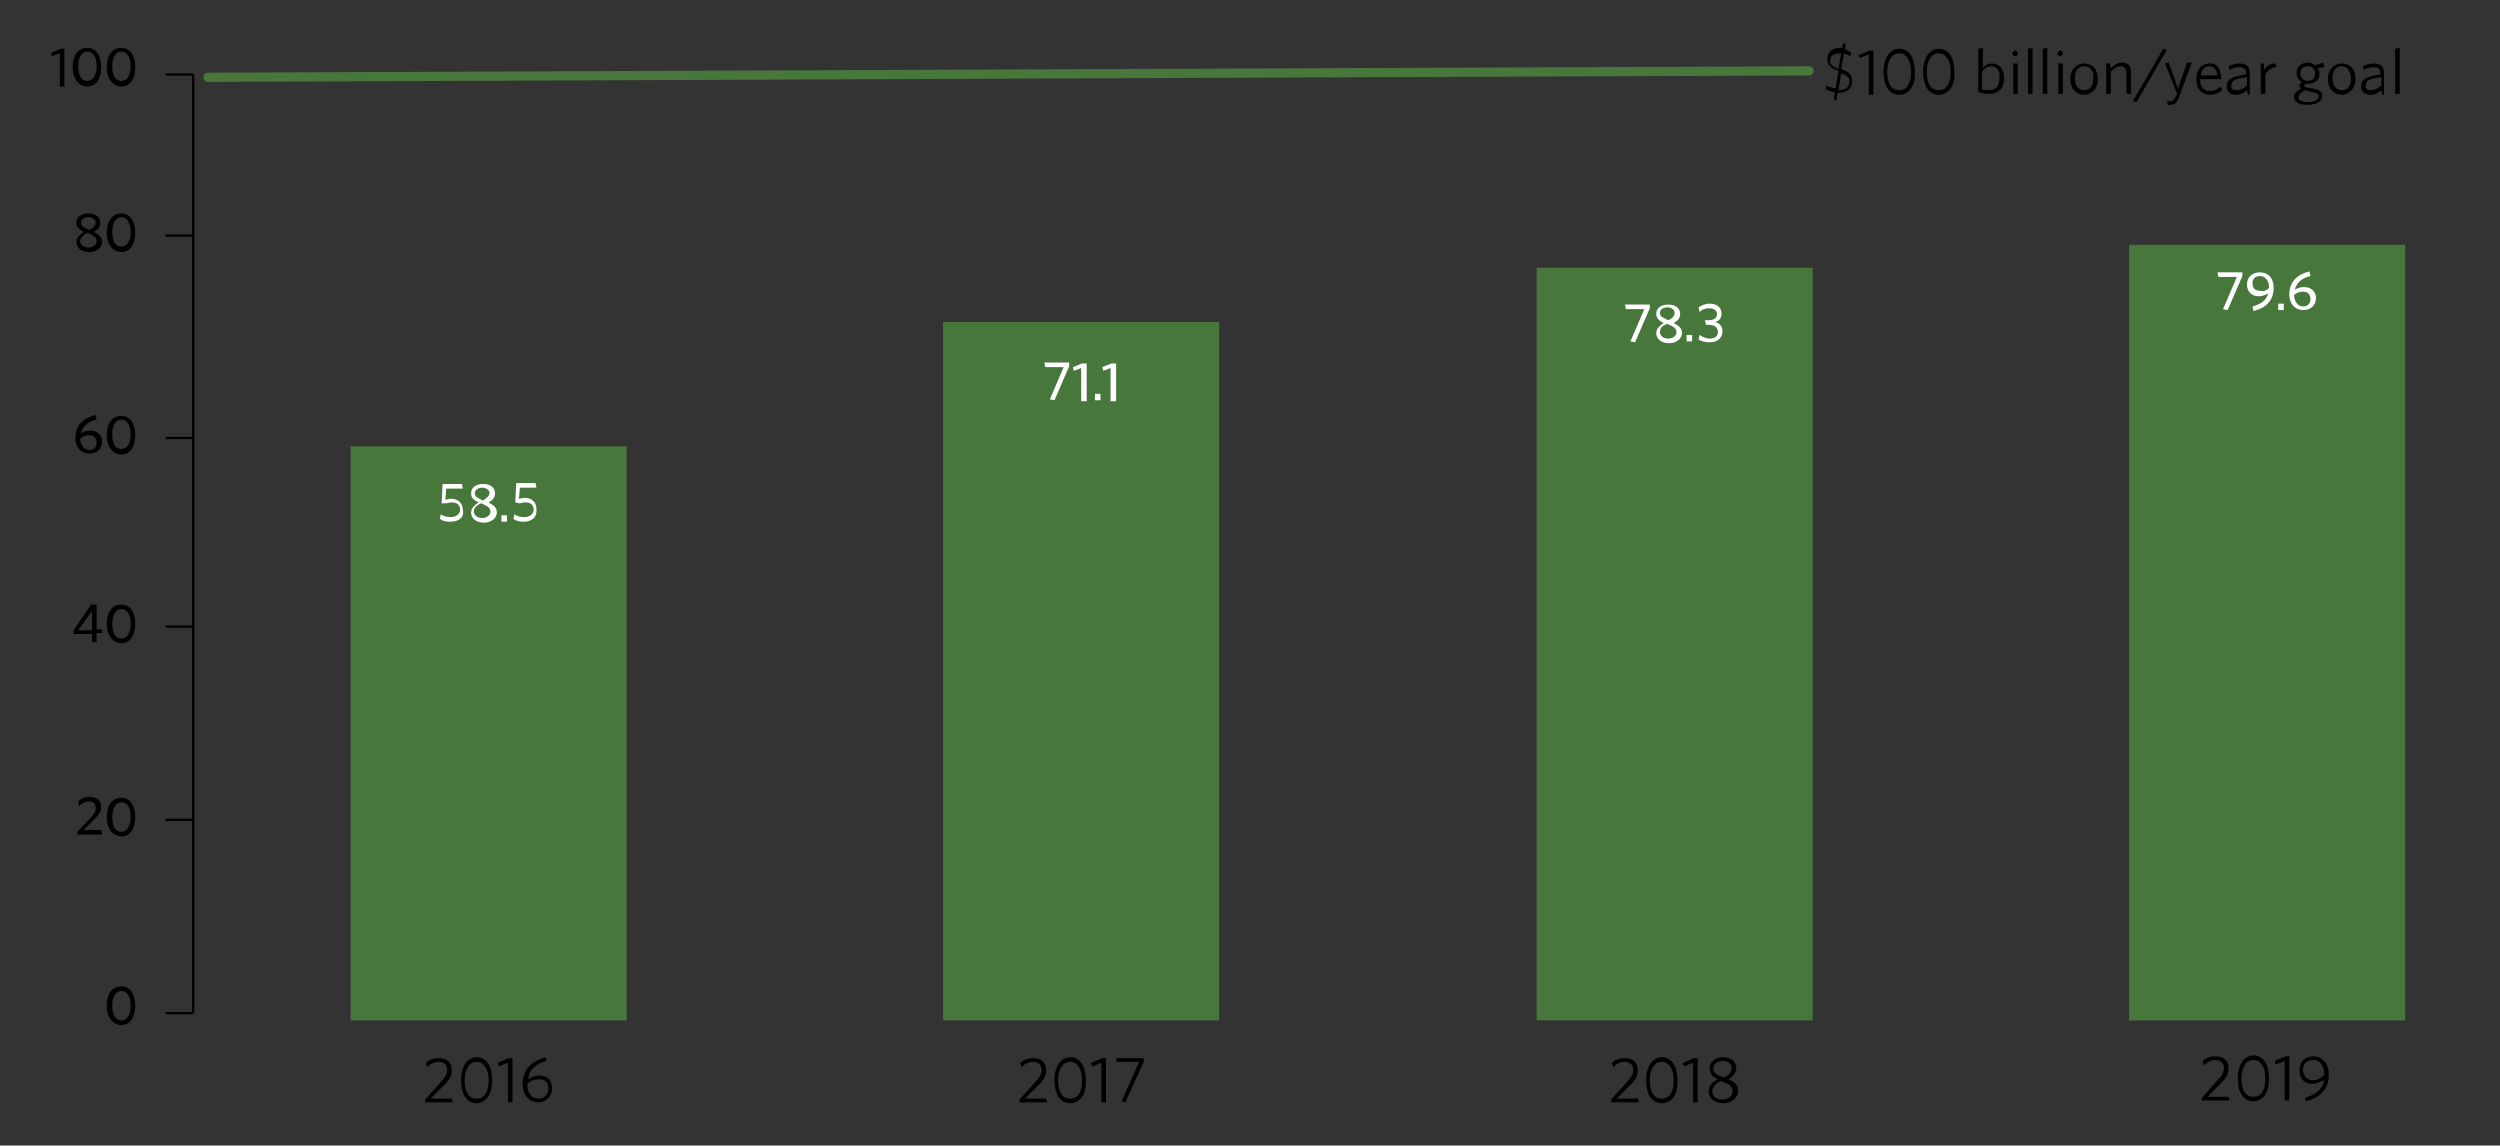 <?xml version="1.0" encoding="utf-8"?>
<!-- Generator: Adobe Illustrator 26.3.1, SVG Export Plug-In . SVG Version: 6.00 Build 0)  -->
<svg version="1.1" xmlns="http://www.w3.org/2000/svg" xmlns:xlink="http://www.w3.org/1999/xlink" x="0px" y="0px"
	 viewBox="0 0 271.7 124.5" style="enable-background:new 0 0 271.7 124.5;" xml:space="preserve">
<rect x="0" y="0" width="271.7" height="124.5" fill="#333333" stroke="none"/>
<style type="text/css">
	.st0{fill:none;}
	.st1{fill:#FFFFFF;}
	.st2{display:none;}
	.st3{display:inline;}
	.st4{fill:none;stroke:#000000;stroke-width:0.25;stroke-linecap:round;stroke-miterlimit:10;}
	.st5{display:inline;fill:#99AB89;}
	.st6{display:inline;fill:#48773C;}
	.st7{fill:#48773C;}
	.st8{fill:none;stroke:#000000;stroke-width:0.25;stroke-linejoin:round;stroke-miterlimit:10;}
	.st9{fill:none;stroke:#48773C;stroke-linecap:round;stroke-linejoin:round;stroke-miterlimit:10;}
	.st10{fill:none;stroke:#C7C8CA;stroke-width:0.25;stroke-linejoin:round;stroke-miterlimit:10;}
	.st11{fill:none;stroke:#000000;stroke-width:0.25;stroke-linecap:round;stroke-linejoin:round;stroke-miterlimit:10;}
</style>
<g id="Template_notes">
</g>
<g id="Two-line_title" class="st2">
</g>
<g id="Three-line_title">
</g>
<g id="Figure_11">
</g>
<g id="Figure_10">
</g>
<g id="Figure_9">
</g>
<g id="Figure_8">
</g>
<g id="Figure_7">
</g>
<g id="Figure_6">
</g>
<g id="Figure_5">
</g>
<g id="Figure_4" class="st2">
</g>
<g id="Figure_3">
	<rect x="231.4" y="26.6" class="st7" width="30" height="84.3"/>
	<rect x="167" y="29.1" class="st7" width="30" height="81.8"/>
	<rect x="102.5" y="35" class="st7" width="30" height="75.9"/>
	<rect x="38.1" y="48.5" class="st7" width="30" height="62.4"/>
	<line class="st8" x1="21" y1="110.1" x2="21" y2="8.1"/>
	<line class="st8" x1="18" y1="8.1" x2="21" y2="8.1"/>
	<line class="st8" x1="18" y1="25.6" x2="21" y2="25.6"/>
	<line class="st8" x1="18" y1="47.6" x2="21" y2="47.6"/>
	<line class="st8" x1="18" y1="68.1" x2="21" y2="68.1"/>
	<line class="st8" x1="18" y1="89.1" x2="21" y2="89.1"/>
	<line class="st8" x1="18" y1="110.1" x2="21" y2="110.1"/>
	<g>
		<path class="st1" d="M48.9,56.7c-0.5,0-0.8-0.1-1.1-0.3l0.1-0.5c0.3,0.2,0.7,0.3,1.1,0.3c0.5,0,1-0.3,1-0.8c0-0.5-0.3-0.8-0.9-0.8
			c-0.3,0-0.5,0.1-0.7,0.1L48,54.7l0.1-2.1h2.1l0.1,0.5h-1.8l-0.1,1.2c0.2,0,0.4-0.1,0.6-0.1c0.8,0,1.3,0.5,1.3,1.2
			C50.5,56.3,49.8,56.7,48.9,56.7z"/>
		<path class="st1" d="M51.2,53.6c0-0.6,0.5-1,1.3-1c0.8,0,1.3,0.4,1.3,1c0,0.5-0.3,0.8-0.7,1c0.5,0.3,0.9,0.5,0.9,1.1
			c0,0.6-0.6,1.1-1.4,1.1c-0.9,0-1.4-0.5-1.4-1.1c0-0.5,0.4-0.8,0.8-1.1C51.4,54.3,51.2,54.1,51.2,53.6z M51.5,55.6
			c0,0.4,0.4,0.7,0.9,0.7c0.5,0,0.9-0.3,0.9-0.7c0-0.4-0.3-0.6-1-0.9C51.8,54.9,51.5,55.2,51.5,55.6z M53.2,53.6
			c0-0.3-0.3-0.6-0.8-0.6c-0.5,0-0.8,0.3-0.8,0.6c0,0.4,0.3,0.5,0.9,0.8C52.9,54.1,53.2,53.9,53.2,53.6z"/>
		<path class="st1" d="M54.5,56.7v-0.7h0.6v0.7H54.5z"/>
		<path class="st1" d="M56.9,56.7c-0.5,0-0.8-0.1-1.1-0.3l0.1-0.5c0.3,0.2,0.7,0.3,1.1,0.3c0.5,0,1-0.3,1-0.8c0-0.5-0.3-0.8-0.9-0.8
			c-0.3,0-0.5,0.1-0.7,0.1l-0.4-0.1l0.1-2.1h2.1l0.1,0.5h-1.8l-0.1,1.2c0.2,0,0.4-0.1,0.6-0.1c0.8,0,1.3,0.5,1.3,1.2
			C58.4,56.3,57.7,56.7,56.9,56.7z"/>
	</g>
	<g>
		<path class="st1" d="M114.6,43.5l-0.5-0.1l1.5-3.5h-2l-0.1-0.5h2.7v0.4L114.6,43.5z"/>
		<path class="st1" d="M117.5,43.5V40l-0.8,0.3l-0.1-0.4l1-0.4h0.5v4.1H117.5z"/>
		<path class="st1" d="M119,43.5v-0.7h0.6v0.7H119z"/>
		<path class="st1" d="M120.7,43.5V40l-0.8,0.3l-0.1-0.4l1-0.4h0.5v4.1H120.7z"/>
	</g>
	<g>
		<path class="st1" d="M177.7,37.2l-0.5-0.1l1.5-3.5h-2l-0.1-0.5h2.7v0.4L177.7,37.2z"/>
		<path class="st1" d="M180,34.1c0-0.6,0.5-1,1.3-1c0.8,0,1.3,0.4,1.3,1c0,0.5-0.3,0.8-0.7,1c0.5,0.3,0.9,0.5,0.9,1.1
			c0,0.6-0.6,1.1-1.4,1.1c-0.9,0-1.4-0.5-1.4-1.1c0-0.5,0.4-0.8,0.8-1.1C180.2,34.8,180,34.5,180,34.1z M180.4,36.1
			c0,0.4,0.4,0.7,0.9,0.7c0.5,0,0.9-0.3,0.9-0.7c0-0.4-0.3-0.6-1-0.9C180.6,35.4,180.4,35.7,180.4,36.1z M182,34
			c0-0.3-0.3-0.6-0.8-0.6c-0.5,0-0.8,0.3-0.8,0.6c0,0.4,0.3,0.5,0.9,0.8C181.8,34.6,182,34.3,182,34z"/>
		<path class="st1" d="M183.3,37.1v-0.7h0.6v0.7H183.3z"/>
		<path class="st1" d="M185.8,37.2c-0.4,0-0.9-0.1-1.2-0.3l0.1-0.5c0.3,0.2,0.7,0.4,1.1,0.4c0.5,0,0.9-0.2,0.9-0.7
			c0-0.5-0.3-0.8-1.1-0.8h-0.2l-0.1-0.5h0.3c0.7,0,1-0.2,1-0.7c0-0.3-0.3-0.6-0.8-0.6c-0.4,0-0.8,0.1-1.1,0.4l-0.1-0.5
			c0.3-0.2,0.7-0.4,1.2-0.4c0.9,0,1.3,0.5,1.3,1.1c0,0.5-0.3,0.8-0.7,0.9c0.5,0.1,0.8,0.5,0.8,1C187.2,36.7,186.7,37.2,185.8,37.2z"
			/>
	</g>
	<g>
		<path class="st1" d="M242.1,33.7l-0.5-0.1l1.5-3.5h-2l-0.1-0.5h2.7V30L242.1,33.7z"/>
		<path class="st1" d="M245.5,32.2c-0.8,0-1.3-0.5-1.3-1.3s0.6-1.3,1.4-1.3c0.9,0,1.5,0.6,1.5,1.7c0,1.4-0.9,2.2-2.2,2.5l-0.1-0.5
			c0.8-0.2,1.5-0.6,1.7-1.4C246.3,32,245.9,32.2,245.5,32.2z M246.6,31.3c0-0.8-0.4-1.3-1-1.3c-0.5,0-0.8,0.3-0.8,0.8
			c0,0.5,0.3,0.8,0.8,0.8C246,31.7,246.3,31.6,246.6,31.3L246.6,31.3z"/>
		<path class="st1" d="M247.6,33.7V33h0.6v0.7H247.6z"/>
		<path class="st1" d="M250.4,31.2c0.8,0,1.3,0.5,1.3,1.2c0,0.8-0.6,1.3-1.4,1.3c-0.8,0-1.5-0.6-1.5-1.7c0-1.4,0.9-2.2,2.2-2.5
			l0.1,0.5c-0.8,0.2-1.5,0.6-1.7,1.5C249.7,31.3,250,31.2,250.4,31.2z M250.3,33.3c0.5,0,0.8-0.3,0.8-0.8c0-0.5-0.3-0.8-0.8-0.8
			c-0.4,0-0.7,0.1-1,0.4C249.4,32.8,249.7,33.3,250.3,33.3z"/>
	</g>
	<g>
		<g>
			<path d="M13.2,111.4c-0.9,0-1.6-0.8-1.6-2.1s0.6-2.1,1.6-2.1c0.9,0,1.5,0.8,1.5,2.1S14.1,111.4,13.2,111.4z M13.2,107.7
				c-0.6,0-1,0.6-1,1.6c0,1.1,0.4,1.6,1,1.6c0.6,0,1-0.6,1-1.6C14.2,108.3,13.8,107.7,13.2,107.7z"/>
		</g>
	</g>
	<g>
		<g>
			<path d="M8.4,90.8v-0.4l1.5-1.6c0.4-0.4,0.5-0.6,0.5-1c0-0.5-0.3-0.7-0.7-0.7c-0.4,0-0.8,0.2-1.1,0.5l-0.1-0.5
				c0.3-0.3,0.7-0.5,1.2-0.5c0.8,0,1.3,0.4,1.3,1.1c0,0.5-0.2,0.8-0.7,1.3l-1.2,1.2h1.9l0.1,0.5H8.4z"/>
			<path d="M13.2,90.9c-0.9,0-1.6-0.8-1.6-2.1s0.6-2.1,1.6-2.1c0.9,0,1.5,0.8,1.5,2.1S14.1,90.9,13.2,90.9z M13.2,87.2
				c-0.6,0-1,0.6-1,1.6c0,1.1,0.4,1.6,1,1.6c0.6,0,1-0.6,1-1.6C14.2,87.7,13.8,87.2,13.2,87.2z"/>
		</g>
	</g>
	<g>
		<g>
			<path d="M10.5,68.9v0.9H10v-0.9H8v-0.4l1.9-2.8h0.6v2.7h0.6v0.4H10.5z M10,66.4l-1.5,2.1H10V66.4z"/>
			<path d="M13.2,69.9c-0.9,0-1.6-0.8-1.6-2.1s0.6-2.1,1.6-2.1c0.9,0,1.5,0.8,1.5,2.1S14.1,69.9,13.2,69.9z M13.2,66.2
				c-0.6,0-1,0.6-1,1.6c0,1.1,0.4,1.6,1,1.6c0.6,0,1-0.6,1-1.6C14.2,66.7,13.8,66.2,13.2,66.2z"/>
		</g>
	</g>
	<g>
		<g>
			<path d="M9.8,46.8c0.8,0,1.3,0.5,1.3,1.2c0,0.8-0.6,1.3-1.4,1.3c-0.8,0-1.5-0.6-1.5-1.7c0-1.4,0.9-2.2,2.2-2.5l0.1,0.5
				c-0.8,0.2-1.5,0.6-1.7,1.5C9.1,46.9,9.4,46.8,9.8,46.8z M9.7,48.9c0.5,0,0.8-0.3,0.8-0.8c0-0.5-0.3-0.8-0.8-0.8
				c-0.4,0-0.7,0.1-1,0.4C8.8,48.4,9.1,48.9,9.7,48.9z"/>
			<path d="M13.2,49.4c-0.9,0-1.6-0.8-1.6-2.1s0.6-2.1,1.6-2.1c0.9,0,1.5,0.8,1.5,2.1S14.1,49.4,13.2,49.4z M13.2,45.6
				c-0.6,0-1,0.6-1,1.6c0,1.1,0.4,1.6,1,1.6c0.6,0,1-0.6,1-1.6C14.2,46.2,13.8,45.6,13.2,45.6z"/>
		</g>
	</g>
	<g>
		<g>
			<path d="M8.3,24.2c0-0.6,0.5-1,1.3-1c0.8,0,1.3,0.4,1.3,1c0,0.5-0.3,0.8-0.7,1c0.5,0.3,0.9,0.5,0.9,1.1c0,0.6-0.6,1.1-1.4,1.1
				c-0.9,0-1.4-0.5-1.4-1.1c0-0.5,0.4-0.8,0.8-1.1C8.6,24.9,8.3,24.7,8.3,24.2z M8.7,26.2c0,0.4,0.4,0.7,0.9,0.7
				c0.5,0,0.9-0.3,0.9-0.7c0-0.4-0.3-0.6-1-0.9C9,25.6,8.7,25.9,8.7,26.2z M10.4,24.2c0-0.3-0.3-0.6-0.8-0.6c-0.5,0-0.8,0.3-0.8,0.6
				c0,0.4,0.3,0.5,0.9,0.8C10.1,24.8,10.4,24.5,10.4,24.2z"/>
			<path d="M13.2,27.4c-0.9,0-1.6-0.8-1.6-2.1s0.6-2.1,1.6-2.1c0.9,0,1.5,0.8,1.5,2.1S14.1,27.4,13.2,27.4z M13.2,23.6
				c-0.6,0-1,0.6-1,1.6c0,1.1,0.4,1.6,1,1.6c0.6,0,1-0.6,1-1.6C14.2,24.2,13.8,23.6,13.2,23.6z"/>
		</g>
	</g>
	<g>
		<g>
			<path d="M6.5,9.3V5.8L5.6,6.1L5.6,5.7l1-0.4H7v4.1H6.5z"/>
			<path d="M9.5,9.4c-0.9,0-1.6-0.8-1.6-2.1s0.6-2.1,1.6-2.1c0.9,0,1.5,0.8,1.5,2.1S10.4,9.4,9.5,9.4z M9.5,5.6c-0.6,0-1,0.6-1,1.6
				c0,1.1,0.4,1.6,1,1.6c0.6,0,1-0.6,1-1.6C10.5,6.2,10.1,5.6,9.5,5.6z"/>
			<path d="M13.2,9.4c-0.9,0-1.6-0.8-1.6-2.1s0.6-2.1,1.6-2.1c0.9,0,1.5,0.8,1.5,2.1S14.1,9.4,13.2,9.4z M13.2,5.6
				c-0.6,0-1,0.6-1,1.6c0,1.1,0.4,1.6,1,1.6c0.6,0,1-0.6,1-1.6C14.2,6.2,13.8,5.6,13.2,5.6z"/>
		</g>
	</g>
	<g>
		<g>
			<path d="M46.2,119.8v-0.3l1.7-1.9c0.5-0.5,0.7-0.9,0.7-1.3c0-0.6-0.4-0.9-0.9-0.9c-0.5,0-0.9,0.2-1.3,0.6l-0.1-0.5
				c0.3-0.3,0.8-0.5,1.4-0.5c0.9,0,1.4,0.5,1.4,1.3c0,0.6-0.2,1-0.8,1.6l-1.5,1.5h2.3l0.1,0.4H46.2z"/>
			<path d="M51.8,119.9c-1.1,0-1.7-1-1.7-2.5c0-1.5,0.7-2.5,1.7-2.5c1.1,0,1.7,1,1.7,2.5C53.5,118.9,52.8,119.9,51.8,119.9z
				 M51.8,115.4c-0.8,0-1.3,0.8-1.3,2s0.4,2,1.3,2s1.3-0.8,1.3-2S52.6,115.4,51.8,115.4z"/>
			<path d="M55.2,119.8v-4.3l-1,0.4l-0.1-0.4l1.2-0.5h0.4v4.8H55.2z"/>
			<path d="M58.6,116.9c0.9,0,1.4,0.5,1.4,1.4c0,0.9-0.7,1.5-1.5,1.5c-1,0-1.7-0.8-1.7-2c0-1.6,1-2.5,2.5-2.9l0.1,0.4
				c-1.1,0.3-1.9,0.9-2,2C57.7,117.1,58.1,116.9,58.6,116.9z M57.3,117.8c0,1,0.5,1.6,1.2,1.6c0.6,0,1.1-0.4,1.1-1.1
				c0-0.6-0.3-1-1-1C58,117.3,57.6,117.5,57.3,117.8L57.3,117.8z"/>
		</g>
	</g>
	<g>
		<g>
			<path d="M110.8,119.8v-0.3l1.7-1.9c0.5-0.5,0.7-0.9,0.7-1.3c0-0.6-0.4-0.9-0.9-0.9c-0.5,0-0.9,0.2-1.3,0.6l-0.1-0.5
				c0.3-0.3,0.8-0.5,1.4-0.5c0.9,0,1.4,0.5,1.4,1.3c0,0.6-0.2,1-0.8,1.6l-1.5,1.5h2.3l0.1,0.4H110.8z"/>
			<path d="M116.3,119.9c-1.1,0-1.7-1-1.7-2.5c0-1.5,0.7-2.5,1.7-2.5c1.1,0,1.7,1,1.7,2.5C118.1,118.9,117.4,119.9,116.3,119.9z
				 M116.3,115.4c-0.8,0-1.3,0.8-1.3,2s0.4,2,1.3,2s1.3-0.8,1.3-2S117.1,115.4,116.3,115.4z"/>
			<path d="M119.7,119.8v-4.3l-1,0.4l-0.1-0.4l1.2-0.5h0.4v4.8H119.7z"/>
			<path d="M122.3,119.8l-0.4-0.1l1.9-4.3h-2.4l-0.1-0.4h3v0.4L122.3,119.8z"/>
		</g>
	</g>
	<g>
		<g>
			<path d="M175.1,119.8v-0.3l1.7-1.9c0.5-0.5,0.7-0.9,0.7-1.3c0-0.6-0.4-0.9-0.9-0.9c-0.5,0-0.9,0.2-1.3,0.6l-0.1-0.5
				c0.3-0.3,0.8-0.5,1.4-0.5c0.9,0,1.4,0.5,1.4,1.3c0,0.6-0.2,1-0.8,1.6l-1.5,1.5h2.3l0.1,0.4H175.1z"/>
			<path d="M180.6,119.9c-1.1,0-1.7-1-1.7-2.5c0-1.5,0.7-2.5,1.7-2.5c1.1,0,1.7,1,1.7,2.5C182.4,118.9,181.7,119.9,180.6,119.9z
				 M180.6,115.4c-0.8,0-1.3,0.8-1.3,2s0.4,2,1.3,2s1.3-0.8,1.3-2S181.4,115.4,180.6,115.4z"/>
			<path d="M184,119.8v-4.3l-1,0.4l-0.1-0.4l1.2-0.5h0.4v4.8H184z"/>
			<path d="M185.8,116.1c0-0.7,0.6-1.2,1.5-1.2c0.9,0,1.4,0.5,1.4,1.2c0,0.5-0.4,0.9-0.8,1.2c0.6,0.3,1,0.6,1,1.3
				c0,0.7-0.7,1.3-1.6,1.3c-1,0-1.6-0.6-1.6-1.3c0-0.6,0.4-1,1-1.3C186.2,117.1,185.8,116.7,185.8,116.1z M186.1,118.6
				c0,0.6,0.5,0.9,1.1,0.9c0.6,0,1.1-0.4,1.1-0.9c0-0.5-0.3-0.8-1.3-1.1C186.5,117.7,186.1,118.1,186.1,118.6z M188.2,116.1
				c0-0.5-0.4-0.8-1-0.8c-0.6,0-1,0.4-1,0.8c0,0.5,0.3,0.7,1.1,1C187.9,116.9,188.2,116.5,188.2,116.1z"/>
		</g>
	</g>
	<g>
		<g>
			<path d="M201.2,5.7l-0.1,0.4c-0.2-0.1-0.5-0.2-0.7-0.3l-0.3,1.7c0.9,0.3,1.2,0.7,1.2,1.3c0,0.8-0.6,1.3-1.5,1.3c0,0-0.1,0-0.1,0
				l-0.1,0.8l-0.3-0.1l0.1-0.8c-0.4,0-0.7-0.2-1-0.3l0.1-0.4c0.3,0.1,0.6,0.3,1,0.3l0.3-1.9c-0.8-0.3-1.2-0.6-1.2-1.3
				c0-0.8,0.6-1.2,1.4-1.2c0.1,0,0.1,0,0.2,0l0.1-0.5l0.3,0.1l-0.1,0.5C200.7,5.5,201,5.6,201.2,5.7z M199.9,5.8c-0.6,0-1,0.3-1,0.8
				c0,0.4,0.2,0.6,0.9,0.9l0.3-1.7C200,5.8,199.9,5.8,199.9,5.8z M199.9,9.8c0.7,0,1.1-0.4,1.1-0.9c0-0.4-0.2-0.7-0.9-0.9l-0.3,1.8
				C199.8,9.8,199.8,9.8,199.9,9.8z"/>
			<path d="M203.1,10.2V5.9l-1,0.4L202,6l1.2-0.5h0.4v4.8H203.1z"/>
			<path d="M206.4,10.3c-1.1,0-1.7-1-1.7-2.5c0-1.5,0.7-2.5,1.7-2.5c1.1,0,1.7,1,1.7,2.5C208.2,9.3,207.5,10.3,206.4,10.3z
				 M206.4,5.8c-0.8,0-1.3,0.8-1.3,2s0.4,2,1.3,2s1.3-0.8,1.3-2S207.2,5.8,206.4,5.8z"/>
			<path d="M210.7,10.3c-1.1,0-1.7-1-1.7-2.5c0-1.5,0.7-2.5,1.7-2.5c1.1,0,1.7,1,1.7,2.5C212.5,9.3,211.8,10.3,210.7,10.3z
				 M210.7,5.8c-0.8,0-1.3,0.8-1.3,2s0.4,2,1.3,2s1.3-0.8,1.3-2S211.5,5.8,210.7,5.8z"/>
			<path d="M216.2,10.2c-0.5,0-0.8-0.1-1.2-0.2V5.3l0.5-0.1v2.2c0.2-0.3,0.6-0.5,1-0.5c0.7,0,1.3,0.5,1.3,1.6
				C217.8,9.7,217.1,10.2,216.2,10.2z M216.4,7.2c-0.4,0-0.7,0.2-1,0.6v1.9c0.2,0.1,0.4,0.1,0.8,0.1c0.7,0,1.1-0.4,1.1-1.4
				C217.4,7.7,217,7.2,216.4,7.2z"/>
			<path d="M219,6.1c-0.2,0-0.3-0.2-0.3-0.3s0.2-0.3,0.3-0.3c0.2,0,0.3,0.2,0.3,0.3S219.2,6.1,219,6.1z M218.8,10.2V6.9h0.5v3.3
				H218.8z"/>
			<path d="M220.4,10.2V5.3l0.5-0.1v5H220.4z"/>
			<path d="M222,10.2V5.3l0.5-0.1v5H222z"/>
			<path d="M223.9,6.1c-0.2,0-0.3-0.2-0.3-0.3s0.2-0.3,0.3-0.3c0.2,0,0.3,0.2,0.3,0.3S224.1,6.1,223.9,6.1z M223.7,10.2V6.9h0.5v3.3
				H223.7z"/>
			<path d="M226.5,10.3c-0.8,0-1.5-0.6-1.5-1.7c0-1.1,0.7-1.7,1.5-1.7c0.9,0,1.5,0.6,1.5,1.7C228,9.6,227.4,10.3,226.5,10.3z
				 M226.5,7.2c-0.7,0-1,0.6-1,1.3c0,0.8,0.4,1.3,1,1.3c0.7,0,1-0.5,1-1.3C227.6,7.8,227.2,7.2,226.5,7.2z"/>
			<path d="M231.1,10.2V7.9c0-0.4-0.2-0.7-0.6-0.7c-0.4,0-0.7,0.2-1.1,0.6v2.4h-0.5V6.9h0.4l0.1,0.5c0.4-0.3,0.7-0.6,1.2-0.6
				c0.7,0,1,0.4,1,1v2.4H231.1z"/>
			<path d="M232.2,11.1l-0.4-0.1l3.3-5.7l0.4,0.1L232.2,11.1z"/>
			<path d="M236.8,10.6c-0.2,0.6-0.5,0.8-1,0.8c-0.1,0-0.1,0-0.2,0l-0.1-0.4c0.1,0,0.2,0,0.3,0c0.3,0,0.4-0.1,0.6-0.4l0.2-0.4
				l-1.3-3.3l0.4-0.1l1,2.8l1-2.8h0.5L236.8,10.6z"/>
			<path d="M241.4,8.6h-2.3c0,0.8,0.4,1.3,1.1,1.3c0.4,0,0.8-0.2,1.2-0.5l0.1,0.4c-0.3,0.3-0.8,0.5-1.3,0.5c-0.9,0-1.5-0.6-1.5-1.7
				c0-1.1,0.6-1.7,1.4-1.7C241,6.8,241.4,7.6,241.4,8.6C241.4,8.5,241.4,8.5,241.4,8.6z M240.1,7.2c-0.5,0-0.9,0.4-0.9,1h1.8
				C240.9,7.6,240.6,7.2,240.1,7.2z"/>
			<path d="M244.3,10.2l-0.1-0.4c-0.3,0.3-0.7,0.5-1.2,0.5c-0.6,0-1-0.3-1-0.9c0-0.8,0.6-1.1,2.1-1.3V7.9c0-0.4-0.3-0.6-0.7-0.6
				c-0.4,0-0.8,0.1-1.1,0.3l-0.1-0.4c0.4-0.2,0.8-0.3,1.2-0.3c0.7,0,1.1,0.3,1.1,1v2.4H244.3z M244.2,8.4c-1.3,0.1-1.7,0.4-1.7,0.9
				c0,0.4,0.2,0.5,0.6,0.5c0.4,0,0.7-0.2,1.1-0.5V8.4z"/>
			<path d="M246.2,8.1v2.1h-0.5V6.9h0.3l0.1,0.7c0.2-0.4,0.6-0.7,1.2-0.7l0.1,0.4C246.9,7.3,246.4,7.7,246.2,8.1z"/>
			<path d="M252.5,6.8l0.1,0.5l-0.7,0.1c0.1,0.2,0.2,0.4,0.2,0.6c0,0.7-0.6,1.1-1.2,1.1c-0.1,0-0.2,0-0.3,0
				c-0.1,0.1-0.2,0.2-0.2,0.2c0,0.1,0.1,0.2,0.7,0.3l0.2,0c0.7,0.1,1.1,0.4,1.1,0.8c0,0.6-0.7,1-1.6,1s-1.5-0.3-1.5-0.9
				c0-0.3,0.3-0.6,0.8-0.9c-0.2-0.1-0.2-0.2-0.2-0.3c0-0.2,0.1-0.3,0.3-0.4c-0.4-0.2-0.6-0.5-0.6-1c0-0.7,0.6-1.1,1.2-1.1
				c0.3,0,0.6,0.1,0.8,0.3L252.5,6.8z M249.8,10.6c0,0.3,0.4,0.5,1.1,0.5c0.7,0,1.1-0.3,1.1-0.6c0-0.3-0.2-0.4-0.8-0.5l-0.3-0.1
				c-0.2,0-0.3-0.1-0.4-0.1C250,10.1,249.8,10.3,249.8,10.6z M250.8,7.2c-0.5,0-0.8,0.3-0.8,0.8c0,0.4,0.3,0.8,0.8,0.8
				s0.8-0.3,0.8-0.8C251.6,7.5,251.3,7.2,250.8,7.2z"/>
			<path d="M254.5,10.3c-0.8,0-1.5-0.6-1.5-1.7c0-1.1,0.7-1.7,1.5-1.7c0.9,0,1.5,0.6,1.5,1.7C256,9.6,255.3,10.3,254.5,10.3z
				 M254.5,7.2c-0.7,0-1,0.6-1,1.3c0,0.8,0.4,1.3,1,1.3c0.7,0,1-0.5,1-1.3C255.5,7.8,255.1,7.2,254.5,7.2z"/>
			<path d="M258.9,10.2l-0.1-0.4c-0.3,0.3-0.7,0.5-1.2,0.5c-0.6,0-1-0.3-1-0.9c0-0.8,0.6-1.1,2.1-1.3V7.9c0-0.4-0.3-0.6-0.7-0.6
				c-0.4,0-0.8,0.1-1.1,0.3l-0.1-0.4c0.4-0.2,0.8-0.3,1.2-0.3c0.7,0,1.1,0.3,1.1,1v2.4H258.9z M258.8,8.4c-1.3,0.1-1.7,0.4-1.7,0.9
				c0,0.4,0.2,0.5,0.6,0.5c0.4,0,0.7-0.2,1.1-0.5V8.4z"/>
			<path d="M260.3,10.2V5.3l0.5-0.1v5H260.3z"/>
		</g>
	</g>
	<line class="st9" x1="22.6" y1="8.4" x2="196.6" y2="7.7"/>
	<g>
		<g>
			<path d="M239.3,119.6v-0.3l1.7-1.9c0.5-0.5,0.7-0.9,0.7-1.3c0-0.6-0.4-0.9-0.9-0.9c-0.5,0-0.9,0.2-1.3,0.6l-0.1-0.5
				c0.3-0.3,0.8-0.5,1.4-0.5c0.9,0,1.4,0.5,1.4,1.3c0,0.6-0.2,1-0.8,1.6l-1.5,1.5h2.3l0.1,0.4H239.3z"/>
			<path d="M244.9,119.7c-1.1,0-1.7-1-1.7-2.5c0-1.5,0.7-2.5,1.7-2.5c1.1,0,1.7,1,1.7,2.5C246.6,118.8,245.9,119.7,244.9,119.7z
				 M244.9,115.2c-0.8,0-1.3,0.8-1.3,2s0.4,2,1.3,2s1.3-0.8,1.3-2S245.7,115.2,244.9,115.2z"/>
			<path d="M248.3,119.6v-4.3l-1,0.4l-0.1-0.4l1.2-0.5h0.4v4.8H248.3z"/>
			<path d="M251.3,117.8c-0.9,0-1.4-0.6-1.4-1.5c0-0.9,0.6-1.5,1.5-1.5c1,0,1.7,0.8,1.7,2c0,1.6-1,2.5-2.5,2.9l-0.1-0.4
				c1.1-0.3,1.9-0.9,2.1-1.9C252.1,117.6,251.7,117.8,251.3,117.8z M252.6,116.8c0-1-0.5-1.6-1.2-1.6c-0.7,0-1.1,0.4-1.1,1.1
				c0,0.6,0.4,1.1,1.1,1.1C251.8,117.4,252.2,117.2,252.6,116.8C252.6,116.9,252.6,116.9,252.6,116.8z"/>
		</g>
	</g>
</g>
<g id="Figure_2">
</g>
<g id="Figure_1">
</g>
</svg>
